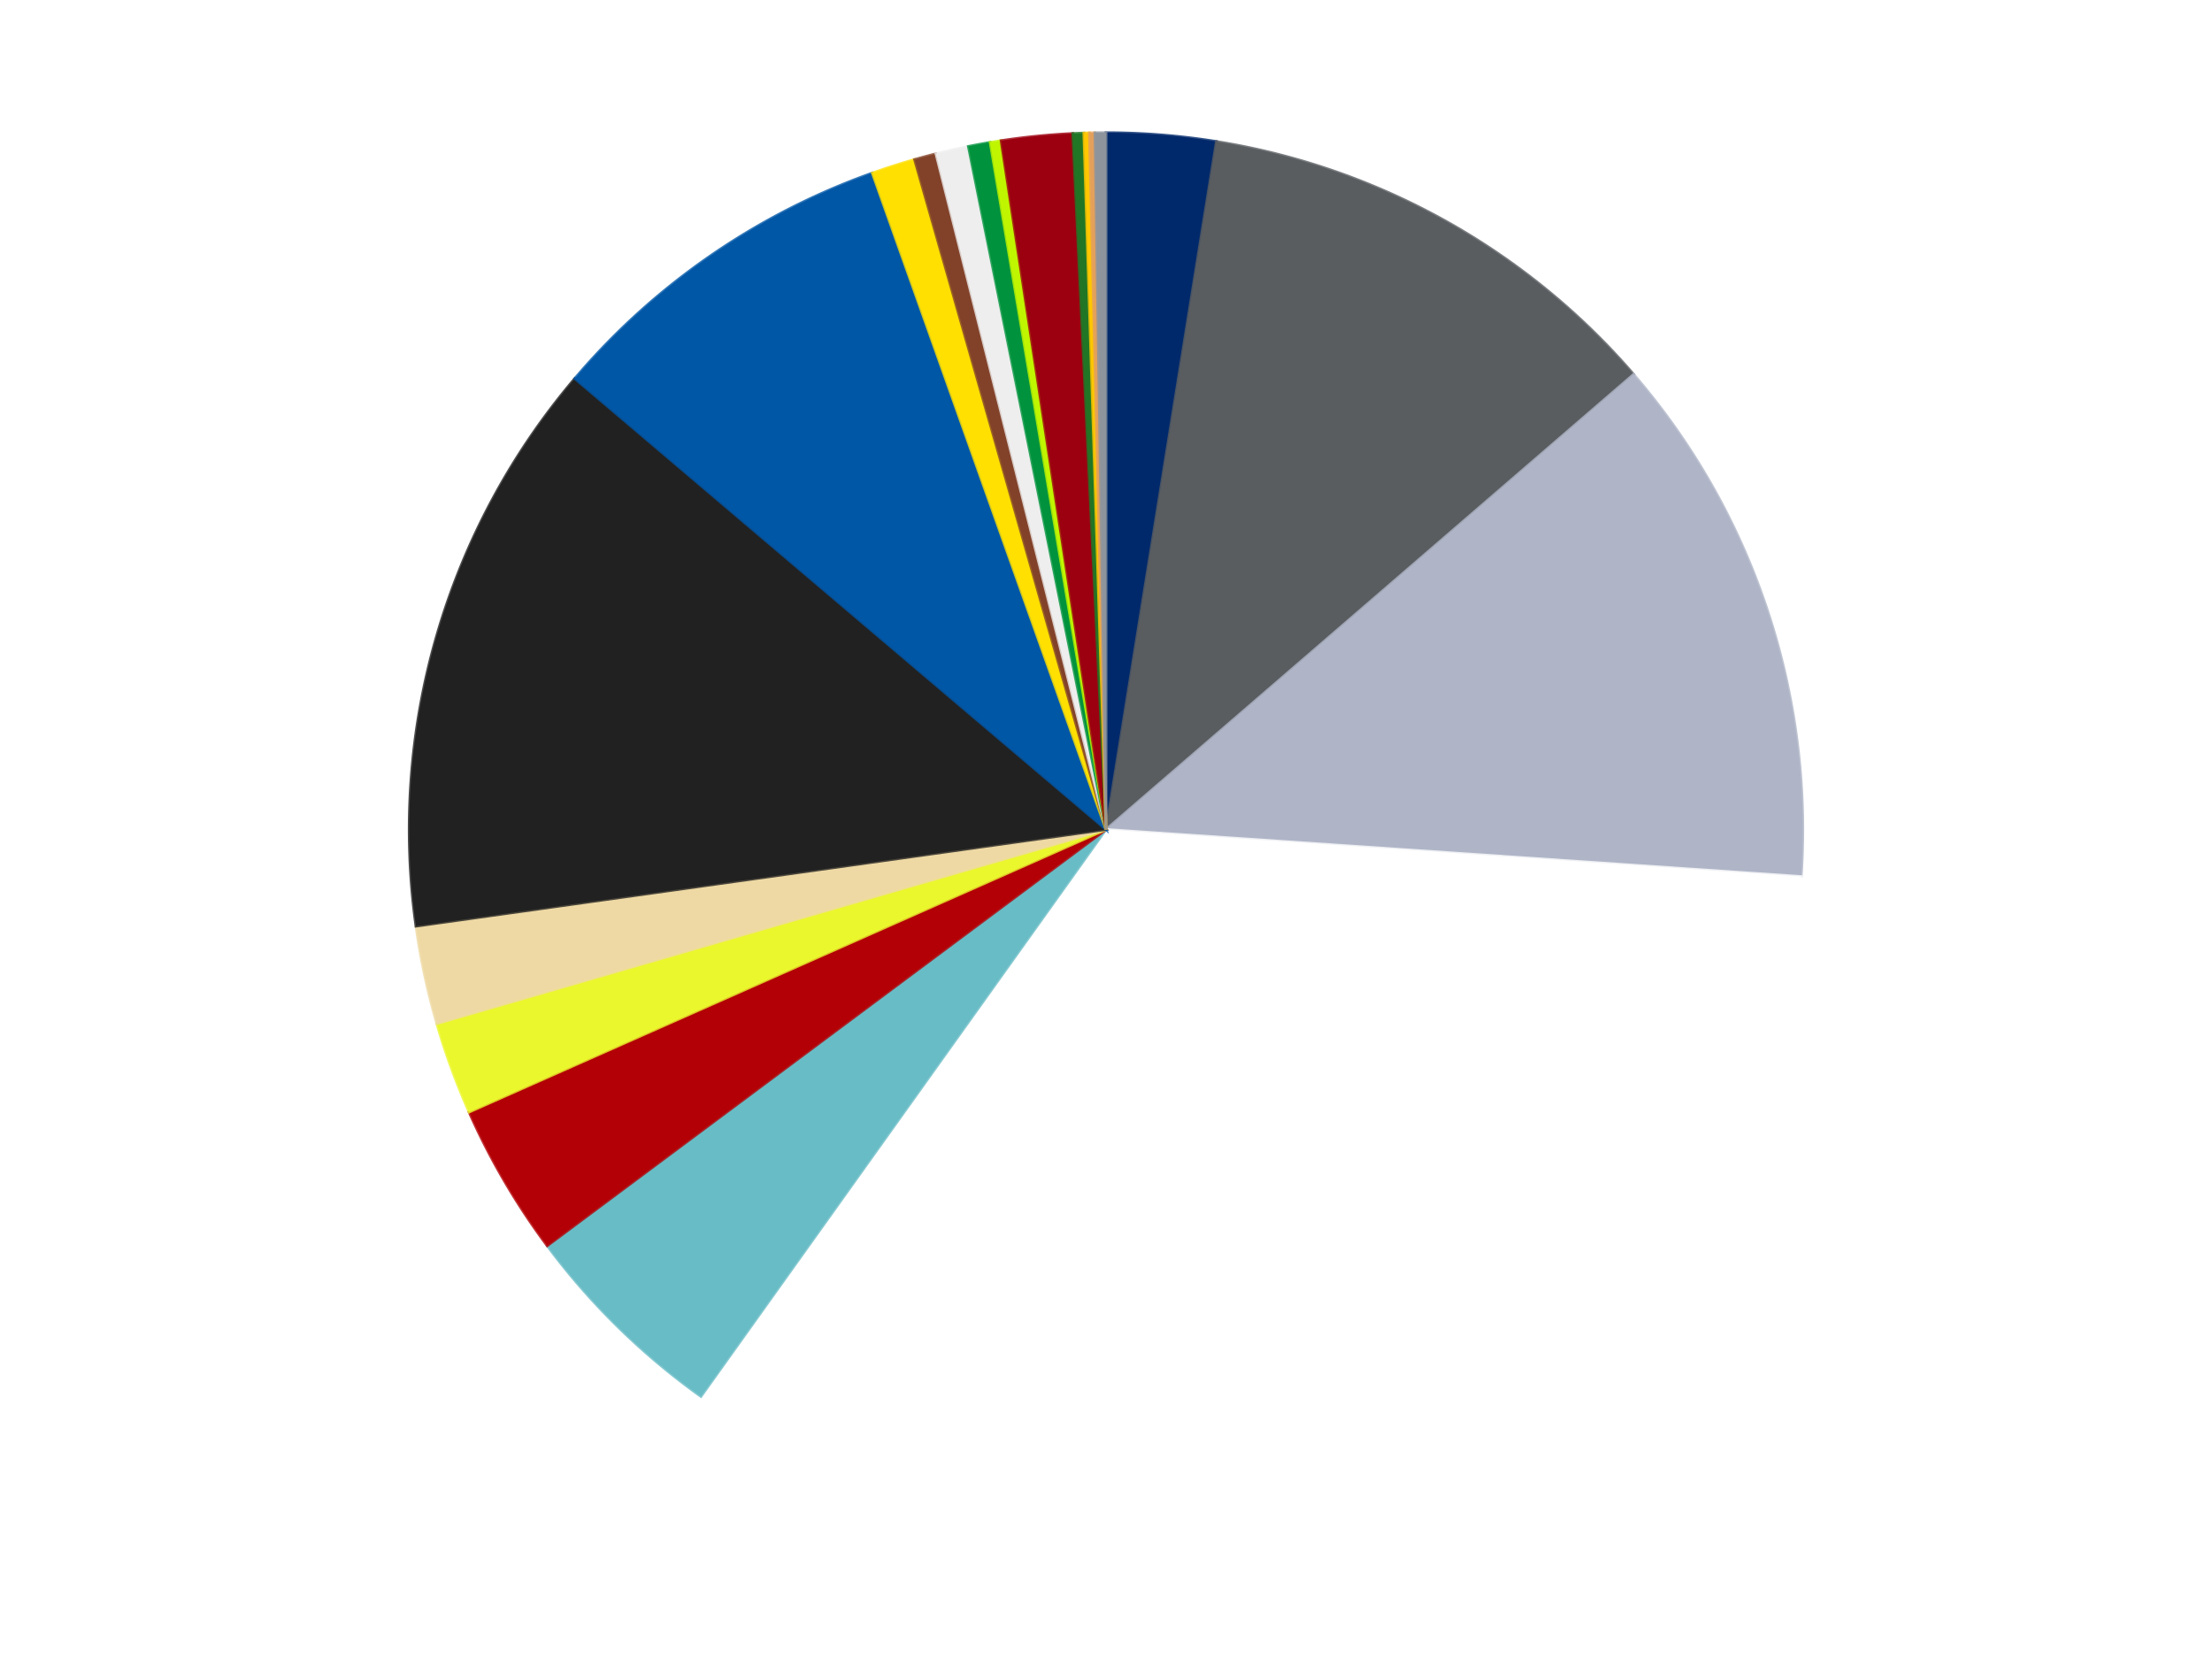 <?xml version='1.0' encoding='utf-8'?>
<svg xmlns="http://www.w3.org/2000/svg" xmlns:xlink="http://www.w3.org/1999/xlink" id="chart-fb095c76-90e0-4463-af4d-1a23ecee41bc" class="pygal-chart" viewBox="0 0 800 600"><!--Generated with pygal 3.0.4 (lxml) ©Kozea 2012-2016 on 2024-07-03--><!--http://pygal.org--><!--http://github.com/Kozea/pygal--><defs><style type="text/css">#chart-fb095c76-90e0-4463-af4d-1a23ecee41bc{-webkit-user-select:none;-webkit-font-smoothing:antialiased;font-family:Consolas,"Liberation Mono",Menlo,Courier,monospace}#chart-fb095c76-90e0-4463-af4d-1a23ecee41bc .title{font-family:Consolas,"Liberation Mono",Menlo,Courier,monospace;font-size:16px}#chart-fb095c76-90e0-4463-af4d-1a23ecee41bc .legends .legend text{font-family:Consolas,"Liberation Mono",Menlo,Courier,monospace;font-size:14px}#chart-fb095c76-90e0-4463-af4d-1a23ecee41bc .axis text{font-family:Consolas,"Liberation Mono",Menlo,Courier,monospace;font-size:10px}#chart-fb095c76-90e0-4463-af4d-1a23ecee41bc .axis text.major{font-family:Consolas,"Liberation Mono",Menlo,Courier,monospace;font-size:10px}#chart-fb095c76-90e0-4463-af4d-1a23ecee41bc .text-overlay text.value{font-family:Consolas,"Liberation Mono",Menlo,Courier,monospace;font-size:16px}#chart-fb095c76-90e0-4463-af4d-1a23ecee41bc .text-overlay text.label{font-family:Consolas,"Liberation Mono",Menlo,Courier,monospace;font-size:10px}#chart-fb095c76-90e0-4463-af4d-1a23ecee41bc .tooltip{font-family:Consolas,"Liberation Mono",Menlo,Courier,monospace;font-size:14px}#chart-fb095c76-90e0-4463-af4d-1a23ecee41bc text.no_data{font-family:Consolas,"Liberation Mono",Menlo,Courier,monospace;font-size:64px}
#chart-fb095c76-90e0-4463-af4d-1a23ecee41bc{background-color:transparent}#chart-fb095c76-90e0-4463-af4d-1a23ecee41bc path,#chart-fb095c76-90e0-4463-af4d-1a23ecee41bc line,#chart-fb095c76-90e0-4463-af4d-1a23ecee41bc rect,#chart-fb095c76-90e0-4463-af4d-1a23ecee41bc circle{-webkit-transition:150ms;-moz-transition:150ms;transition:150ms}#chart-fb095c76-90e0-4463-af4d-1a23ecee41bc .graph &gt; .background{fill:transparent}#chart-fb095c76-90e0-4463-af4d-1a23ecee41bc .plot &gt; .background{fill:transparent}#chart-fb095c76-90e0-4463-af4d-1a23ecee41bc .graph{fill:rgba(0,0,0,.87)}#chart-fb095c76-90e0-4463-af4d-1a23ecee41bc text.no_data{fill:rgba(0,0,0,1)}#chart-fb095c76-90e0-4463-af4d-1a23ecee41bc .title{fill:rgba(0,0,0,1)}#chart-fb095c76-90e0-4463-af4d-1a23ecee41bc .legends .legend text{fill:rgba(0,0,0,.87)}#chart-fb095c76-90e0-4463-af4d-1a23ecee41bc .legends .legend:hover text{fill:rgba(0,0,0,1)}#chart-fb095c76-90e0-4463-af4d-1a23ecee41bc .axis .line{stroke:rgba(0,0,0,1)}#chart-fb095c76-90e0-4463-af4d-1a23ecee41bc .axis .guide.line{stroke:rgba(0,0,0,.54)}#chart-fb095c76-90e0-4463-af4d-1a23ecee41bc .axis .major.line{stroke:rgba(0,0,0,.87)}#chart-fb095c76-90e0-4463-af4d-1a23ecee41bc .axis text.major{fill:rgba(0,0,0,1)}#chart-fb095c76-90e0-4463-af4d-1a23ecee41bc .axis.y .guides:hover .guide.line,#chart-fb095c76-90e0-4463-af4d-1a23ecee41bc .line-graph .axis.x .guides:hover .guide.line,#chart-fb095c76-90e0-4463-af4d-1a23ecee41bc .stackedline-graph .axis.x .guides:hover .guide.line,#chart-fb095c76-90e0-4463-af4d-1a23ecee41bc .xy-graph .axis.x .guides:hover .guide.line{stroke:rgba(0,0,0,1)}#chart-fb095c76-90e0-4463-af4d-1a23ecee41bc .axis .guides:hover text{fill:rgba(0,0,0,1)}#chart-fb095c76-90e0-4463-af4d-1a23ecee41bc .reactive{fill-opacity:1.0;stroke-opacity:.8;stroke-width:1}#chart-fb095c76-90e0-4463-af4d-1a23ecee41bc .ci{stroke:rgba(0,0,0,.87)}#chart-fb095c76-90e0-4463-af4d-1a23ecee41bc .reactive.active,#chart-fb095c76-90e0-4463-af4d-1a23ecee41bc .active .reactive{fill-opacity:0.6;stroke-opacity:.9;stroke-width:4}#chart-fb095c76-90e0-4463-af4d-1a23ecee41bc .ci .reactive.active{stroke-width:1.5}#chart-fb095c76-90e0-4463-af4d-1a23ecee41bc .series text{fill:rgba(0,0,0,1)}#chart-fb095c76-90e0-4463-af4d-1a23ecee41bc .tooltip rect{fill:transparent;stroke:rgba(0,0,0,1);-webkit-transition:opacity 150ms;-moz-transition:opacity 150ms;transition:opacity 150ms}#chart-fb095c76-90e0-4463-af4d-1a23ecee41bc .tooltip .label{fill:rgba(0,0,0,.87)}#chart-fb095c76-90e0-4463-af4d-1a23ecee41bc .tooltip .label{fill:rgba(0,0,0,.87)}#chart-fb095c76-90e0-4463-af4d-1a23ecee41bc .tooltip .legend{font-size:.8em;fill:rgba(0,0,0,.54)}#chart-fb095c76-90e0-4463-af4d-1a23ecee41bc .tooltip .x_label{font-size:.6em;fill:rgba(0,0,0,1)}#chart-fb095c76-90e0-4463-af4d-1a23ecee41bc .tooltip .xlink{font-size:.5em;text-decoration:underline}#chart-fb095c76-90e0-4463-af4d-1a23ecee41bc .tooltip .value{font-size:1.5em}#chart-fb095c76-90e0-4463-af4d-1a23ecee41bc .bound{font-size:.5em}#chart-fb095c76-90e0-4463-af4d-1a23ecee41bc .max-value{font-size:.75em;fill:rgba(0,0,0,.54)}#chart-fb095c76-90e0-4463-af4d-1a23ecee41bc .map-element{fill:transparent;stroke:rgba(0,0,0,.54) !important}#chart-fb095c76-90e0-4463-af4d-1a23ecee41bc .map-element .reactive{fill-opacity:inherit;stroke-opacity:inherit}#chart-fb095c76-90e0-4463-af4d-1a23ecee41bc .color-0,#chart-fb095c76-90e0-4463-af4d-1a23ecee41bc .color-0 a:visited{stroke:#f44336;fill:#f44336}#chart-fb095c76-90e0-4463-af4d-1a23ecee41bc .color-1,#chart-fb095c76-90e0-4463-af4d-1a23ecee41bc .color-1 a:visited{stroke:#3f51b5;fill:#3f51b5}#chart-fb095c76-90e0-4463-af4d-1a23ecee41bc .color-2,#chart-fb095c76-90e0-4463-af4d-1a23ecee41bc .color-2 a:visited{stroke:#009688;fill:#009688}#chart-fb095c76-90e0-4463-af4d-1a23ecee41bc .color-3,#chart-fb095c76-90e0-4463-af4d-1a23ecee41bc .color-3 a:visited{stroke:#ffc107;fill:#ffc107}#chart-fb095c76-90e0-4463-af4d-1a23ecee41bc .color-4,#chart-fb095c76-90e0-4463-af4d-1a23ecee41bc .color-4 a:visited{stroke:#ff5722;fill:#ff5722}#chart-fb095c76-90e0-4463-af4d-1a23ecee41bc .color-5,#chart-fb095c76-90e0-4463-af4d-1a23ecee41bc .color-5 a:visited{stroke:#9c27b0;fill:#9c27b0}#chart-fb095c76-90e0-4463-af4d-1a23ecee41bc .color-6,#chart-fb095c76-90e0-4463-af4d-1a23ecee41bc .color-6 a:visited{stroke:#03a9f4;fill:#03a9f4}#chart-fb095c76-90e0-4463-af4d-1a23ecee41bc .color-7,#chart-fb095c76-90e0-4463-af4d-1a23ecee41bc .color-7 a:visited{stroke:#8bc34a;fill:#8bc34a}#chart-fb095c76-90e0-4463-af4d-1a23ecee41bc .color-8,#chart-fb095c76-90e0-4463-af4d-1a23ecee41bc .color-8 a:visited{stroke:#ff9800;fill:#ff9800}#chart-fb095c76-90e0-4463-af4d-1a23ecee41bc .color-9,#chart-fb095c76-90e0-4463-af4d-1a23ecee41bc .color-9 a:visited{stroke:#e91e63;fill:#e91e63}#chart-fb095c76-90e0-4463-af4d-1a23ecee41bc .color-10,#chart-fb095c76-90e0-4463-af4d-1a23ecee41bc .color-10 a:visited{stroke:#2196f3;fill:#2196f3}#chart-fb095c76-90e0-4463-af4d-1a23ecee41bc .color-11,#chart-fb095c76-90e0-4463-af4d-1a23ecee41bc .color-11 a:visited{stroke:#4caf50;fill:#4caf50}#chart-fb095c76-90e0-4463-af4d-1a23ecee41bc .color-12,#chart-fb095c76-90e0-4463-af4d-1a23ecee41bc .color-12 a:visited{stroke:#ffeb3b;fill:#ffeb3b}#chart-fb095c76-90e0-4463-af4d-1a23ecee41bc .color-13,#chart-fb095c76-90e0-4463-af4d-1a23ecee41bc .color-13 a:visited{stroke:#673ab7;fill:#673ab7}#chart-fb095c76-90e0-4463-af4d-1a23ecee41bc .color-14,#chart-fb095c76-90e0-4463-af4d-1a23ecee41bc .color-14 a:visited{stroke:#00bcd4;fill:#00bcd4}#chart-fb095c76-90e0-4463-af4d-1a23ecee41bc .color-15,#chart-fb095c76-90e0-4463-af4d-1a23ecee41bc .color-15 a:visited{stroke:#cddc39;fill:#cddc39}#chart-fb095c76-90e0-4463-af4d-1a23ecee41bc .color-16,#chart-fb095c76-90e0-4463-af4d-1a23ecee41bc .color-16 a:visited{stroke:#9e9e9e;fill:#9e9e9e}#chart-fb095c76-90e0-4463-af4d-1a23ecee41bc .color-17,#chart-fb095c76-90e0-4463-af4d-1a23ecee41bc .color-17 a:visited{stroke:#607d8b;fill:#607d8b}#chart-fb095c76-90e0-4463-af4d-1a23ecee41bc .color-18,#chart-fb095c76-90e0-4463-af4d-1a23ecee41bc .color-18 a:visited{stroke:#7b0f07;fill:#7b0f07}#chart-fb095c76-90e0-4463-af4d-1a23ecee41bc .color-19,#chart-fb095c76-90e0-4463-af4d-1a23ecee41bc .color-19 a:visited{stroke:#141938;fill:#141938}#chart-fb095c76-90e0-4463-af4d-1a23ecee41bc .text-overlay .color-0 text{fill:black}#chart-fb095c76-90e0-4463-af4d-1a23ecee41bc .text-overlay .color-1 text{fill:black}#chart-fb095c76-90e0-4463-af4d-1a23ecee41bc .text-overlay .color-2 text{fill:black}#chart-fb095c76-90e0-4463-af4d-1a23ecee41bc .text-overlay .color-3 text{fill:black}#chart-fb095c76-90e0-4463-af4d-1a23ecee41bc .text-overlay .color-4 text{fill:black}#chart-fb095c76-90e0-4463-af4d-1a23ecee41bc .text-overlay .color-5 text{fill:black}#chart-fb095c76-90e0-4463-af4d-1a23ecee41bc .text-overlay .color-6 text{fill:black}#chart-fb095c76-90e0-4463-af4d-1a23ecee41bc .text-overlay .color-7 text{fill:black}#chart-fb095c76-90e0-4463-af4d-1a23ecee41bc .text-overlay .color-8 text{fill:black}#chart-fb095c76-90e0-4463-af4d-1a23ecee41bc .text-overlay .color-9 text{fill:black}#chart-fb095c76-90e0-4463-af4d-1a23ecee41bc .text-overlay .color-10 text{fill:black}#chart-fb095c76-90e0-4463-af4d-1a23ecee41bc .text-overlay .color-11 text{fill:black}#chart-fb095c76-90e0-4463-af4d-1a23ecee41bc .text-overlay .color-12 text{fill:black}#chart-fb095c76-90e0-4463-af4d-1a23ecee41bc .text-overlay .color-13 text{fill:black}#chart-fb095c76-90e0-4463-af4d-1a23ecee41bc .text-overlay .color-14 text{fill:black}#chart-fb095c76-90e0-4463-af4d-1a23ecee41bc .text-overlay .color-15 text{fill:black}#chart-fb095c76-90e0-4463-af4d-1a23ecee41bc .text-overlay .color-16 text{fill:black}#chart-fb095c76-90e0-4463-af4d-1a23ecee41bc .text-overlay .color-17 text{fill:black}#chart-fb095c76-90e0-4463-af4d-1a23ecee41bc .text-overlay .color-18 text{fill:black}#chart-fb095c76-90e0-4463-af4d-1a23ecee41bc .text-overlay .color-19 text{fill:white}
#chart-fb095c76-90e0-4463-af4d-1a23ecee41bc text.no_data{text-anchor:middle}#chart-fb095c76-90e0-4463-af4d-1a23ecee41bc .guide.line{fill:none}#chart-fb095c76-90e0-4463-af4d-1a23ecee41bc .centered{text-anchor:middle}#chart-fb095c76-90e0-4463-af4d-1a23ecee41bc .title{text-anchor:middle}#chart-fb095c76-90e0-4463-af4d-1a23ecee41bc .legends .legend text{fill-opacity:1}#chart-fb095c76-90e0-4463-af4d-1a23ecee41bc .axis.x text{text-anchor:middle}#chart-fb095c76-90e0-4463-af4d-1a23ecee41bc .axis.x:not(.web) text[transform]{text-anchor:start}#chart-fb095c76-90e0-4463-af4d-1a23ecee41bc .axis.x:not(.web) text[transform].backwards{text-anchor:end}#chart-fb095c76-90e0-4463-af4d-1a23ecee41bc .axis.y text{text-anchor:end}#chart-fb095c76-90e0-4463-af4d-1a23ecee41bc .axis.y text[transform].backwards{text-anchor:start}#chart-fb095c76-90e0-4463-af4d-1a23ecee41bc .axis.y2 text{text-anchor:start}#chart-fb095c76-90e0-4463-af4d-1a23ecee41bc .axis.y2 text[transform].backwards{text-anchor:end}#chart-fb095c76-90e0-4463-af4d-1a23ecee41bc .axis .guide.line{stroke-dasharray:4,4;stroke:black}#chart-fb095c76-90e0-4463-af4d-1a23ecee41bc .axis .major.guide.line{stroke-dasharray:6,6;stroke:black}#chart-fb095c76-90e0-4463-af4d-1a23ecee41bc .horizontal .axis.y .guide.line,#chart-fb095c76-90e0-4463-af4d-1a23ecee41bc .horizontal .axis.y2 .guide.line,#chart-fb095c76-90e0-4463-af4d-1a23ecee41bc .vertical .axis.x .guide.line{opacity:0}#chart-fb095c76-90e0-4463-af4d-1a23ecee41bc .horizontal .axis.always_show .guide.line,#chart-fb095c76-90e0-4463-af4d-1a23ecee41bc .vertical .axis.always_show .guide.line{opacity:1 !important}#chart-fb095c76-90e0-4463-af4d-1a23ecee41bc .axis.y .guides:hover .guide.line,#chart-fb095c76-90e0-4463-af4d-1a23ecee41bc .axis.y2 .guides:hover .guide.line,#chart-fb095c76-90e0-4463-af4d-1a23ecee41bc .axis.x .guides:hover .guide.line{opacity:1}#chart-fb095c76-90e0-4463-af4d-1a23ecee41bc .axis .guides:hover text{opacity:1}#chart-fb095c76-90e0-4463-af4d-1a23ecee41bc .nofill{fill:none}#chart-fb095c76-90e0-4463-af4d-1a23ecee41bc .subtle-fill{fill-opacity:.2}#chart-fb095c76-90e0-4463-af4d-1a23ecee41bc .dot{stroke-width:1px;fill-opacity:1;stroke-opacity:1}#chart-fb095c76-90e0-4463-af4d-1a23ecee41bc .dot.active{stroke-width:5px}#chart-fb095c76-90e0-4463-af4d-1a23ecee41bc .dot.negative{fill:transparent}#chart-fb095c76-90e0-4463-af4d-1a23ecee41bc text,#chart-fb095c76-90e0-4463-af4d-1a23ecee41bc tspan{stroke:none !important}#chart-fb095c76-90e0-4463-af4d-1a23ecee41bc .series text.active{opacity:1}#chart-fb095c76-90e0-4463-af4d-1a23ecee41bc .tooltip rect{fill-opacity:.95;stroke-width:.5}#chart-fb095c76-90e0-4463-af4d-1a23ecee41bc .tooltip text{fill-opacity:1}#chart-fb095c76-90e0-4463-af4d-1a23ecee41bc .showable{visibility:hidden}#chart-fb095c76-90e0-4463-af4d-1a23ecee41bc .showable.shown{visibility:visible}#chart-fb095c76-90e0-4463-af4d-1a23ecee41bc .gauge-background{fill:rgba(229,229,229,1);stroke:none}#chart-fb095c76-90e0-4463-af4d-1a23ecee41bc .bg-lines{stroke:transparent;stroke-width:2px}</style><script type="text/javascript">window.pygal = window.pygal || {};window.pygal.config = window.pygal.config || {};window.pygal.config['fb095c76-90e0-4463-af4d-1a23ecee41bc'] = {"allow_interruptions": false, "box_mode": "extremes", "classes": ["pygal-chart"], "css": ["file://style.css", "file://graph.css"], "defs": [], "disable_xml_declaration": false, "dots_size": 2.5, "dynamic_print_values": false, "explicit_size": false, "fill": false, "force_uri_protocol": "https", "formatter": null, "half_pie": false, "height": 600, "include_x_axis": false, "inner_radius": 0, "interpolate": null, "interpolation_parameters": {}, "interpolation_precision": 250, "inverse_y_axis": false, "js": ["//kozea.github.io/pygal.js/2.0.x/pygal-tooltips.min.js"], "legend_at_bottom": false, "legend_at_bottom_columns": null, "legend_box_size": 12, "logarithmic": false, "margin": 20, "margin_bottom": null, "margin_left": null, "margin_right": null, "margin_top": null, "max_scale": 16, "min_scale": 4, "missing_value_fill_truncation": "x", "no_data_text": "No data", "no_prefix": false, "order_min": null, "pretty_print": false, "print_labels": false, "print_values": false, "print_values_position": "center", "print_zeroes": true, "range": null, "rounded_bars": null, "secondary_range": null, "show_dots": true, "show_legend": false, "show_minor_x_labels": true, "show_minor_y_labels": true, "show_only_major_dots": false, "show_x_guides": false, "show_x_labels": true, "show_y_guides": true, "show_y_labels": true, "spacing": 10, "stack_from_top": false, "strict": false, "stroke": true, "stroke_style": null, "style": {"background": "transparent", "ci_colors": [], "colors": ["#F44336", "#3F51B5", "#009688", "#FFC107", "#FF5722", "#9C27B0", "#03A9F4", "#8BC34A", "#FF9800", "#E91E63", "#2196F3", "#4CAF50", "#FFEB3B", "#673AB7", "#00BCD4", "#CDDC39", "#9E9E9E", "#607D8B"], "dot_opacity": "1", "font_family": "Consolas, \"Liberation Mono\", Menlo, Courier, monospace", "foreground": "rgba(0, 0, 0, .87)", "foreground_strong": "rgba(0, 0, 0, 1)", "foreground_subtle": "rgba(0, 0, 0, .54)", "guide_stroke_color": "black", "guide_stroke_dasharray": "4,4", "label_font_family": "Consolas, \"Liberation Mono\", Menlo, Courier, monospace", "label_font_size": 10, "legend_font_family": "Consolas, \"Liberation Mono\", Menlo, Courier, monospace", "legend_font_size": 14, "major_guide_stroke_color": "black", "major_guide_stroke_dasharray": "6,6", "major_label_font_family": "Consolas, \"Liberation Mono\", Menlo, Courier, monospace", "major_label_font_size": 10, "no_data_font_family": "Consolas, \"Liberation Mono\", Menlo, Courier, monospace", "no_data_font_size": 64, "opacity": "1.0", "opacity_hover": "0.6", "plot_background": "transparent", "stroke_opacity": ".8", "stroke_opacity_hover": ".9", "stroke_width": "1", "stroke_width_hover": "4", "title_font_family": "Consolas, \"Liberation Mono\", Menlo, Courier, monospace", "title_font_size": 16, "tooltip_font_family": "Consolas, \"Liberation Mono\", Menlo, Courier, monospace", "tooltip_font_size": 14, "transition": "150ms", "value_background": "rgba(229, 229, 229, 1)", "value_colors": [], "value_font_family": "Consolas, \"Liberation Mono\", Menlo, Courier, monospace", "value_font_size": 16, "value_label_font_family": "Consolas, \"Liberation Mono\", Menlo, Courier, monospace", "value_label_font_size": 10}, "title": null, "tooltip_border_radius": 0, "tooltip_fancy_mode": true, "truncate_label": null, "truncate_legend": null, "width": 800, "x_label_rotation": 0, "x_labels": null, "x_labels_major": null, "x_labels_major_count": null, "x_labels_major_every": null, "x_title": null, "xrange": null, "y_label_rotation": 0, "y_labels": null, "y_labels_major": null, "y_labels_major_count": null, "y_labels_major_every": null, "y_title": null, "zero": 0, "legends": ["Trans-Dark Blue", "Dark Bluish Gray", "Light Bluish Gray", "White", "Trans-Light Blue", "Red", "Trans-Yellow", "Tan", "Black", "Blue", "Yellow", "Reddish Brown", "Trans-Clear", "Green", "Trans-Neon Green", "Trans-Red", "Trans-Green", "Bright Light Orange", "Medium Nougat", "Flat Silver"]}</script><script type="text/javascript" xlink:href="https://kozea.github.io/pygal.js/2.0.x/pygal-tooltips.min.js"/></defs><title>Pygal</title><g class="graph pie-graph vertical"><rect x="0" y="0" width="800" height="600" class="background"/><g transform="translate(20, 20)" class="plot"><rect x="0" y="0" width="760" height="560" class="background"/><g class="series serie-0 color-0"><g class="slices"><g class="slice" style="fill: #00296B; stroke: #00296B"><path d="M380 28 A252 252 0 0 1 419.916 31.181 L380 280 A0 0 0 0 0 380 280 z" class="slice reactive tooltip-trigger"/><desc class="value">20</desc><desc class="x centered">390.01072103843603</desc><desc class="y centered">154.3983062841483</desc></g></g></g><g class="series serie-1 color-1"><g class="slices"><g class="slice" style="fill: #595D60; stroke: #595D60"><path d="M419.916 31.181 A252 252 0 0 1 570.806 115.389 L380 280 A0 0 0 0 0 380 280 z" class="slice reactive tooltip-trigger"/><desc class="value">88</desc><desc class="x centered">441.40226685730676</desc><desc class="y centered">169.97381391330475</desc></g></g></g><g class="series serie-2 color-2"><g class="slices"><g class="slice" style="fill: #AFB5C7; stroke: #AFB5C7"><path d="M570.806 115.389 A252 252 0 0 1 631.424 297.023 L380 280 A0 0 0 0 0 380 280 z" class="slice reactive tooltip-trigger"/><desc class="value">98</desc><desc class="x centered">499.5196595506218</desc><desc class="y centered">240.11201959357342</desc></g></g></g><g class="series serie-3 color-3"><g class="slices"><g class="slice" style="fill: #FFFFFF; stroke: #FFFFFF"><path d="M631.424 297.023 A252 252 0 0 1 233.504 485.044 L380 280 A0 0 0 0 0 380 280 z" class="slice reactive tooltip-trigger"/><desc class="value">267</desc><desc class="x centered">433.8294733460148</desc><desc class="y centered">393.92272731676803</desc></g></g></g><g class="series serie-4 color-4"><g class="slices"><g class="slice" style="fill: #68BCC5; stroke: #68BCC5"><path d="M233.504 485.044 A252 252 0 0 1 177.909 430.544 L380 280 A0 0 0 0 0 380 280 z" class="slice reactive tooltip-trigger"/><desc class="value">39</desc><desc class="x centered">291.7946986042524</desc><desc class="y centered">369.9768014861904</desc></g></g></g><g class="series serie-5 color-5"><g class="slices"><g class="slice" style="fill: #B30006; stroke: #B30006"><path d="M177.909 430.544 A252 252 0 0 1 149.651 382.192 L380 280 A0 0 0 0 0 380 280 z" class="slice reactive tooltip-trigger"/><desc class="value">28</desc><desc class="x centered">271.216374207525</desc><desc class="y centered">343.5776907369461</desc></g></g></g><g class="series serie-6 color-6"><g class="slices"><g class="slice" style="fill: #EBF72D; stroke: #EBF72D"><path d="M149.651 382.192 A252 252 0 0 1 137.978 350.21 L380 280 A0 0 0 0 0 380 280 z" class="slice reactive tooltip-trigger"/><desc class="value">17</desc><desc class="x centered">261.63685912637663</desc><desc class="y centered">323.19915372470615</desc></g></g></g><g class="series serie-7 color-7"><g class="slices"><g class="slice" style="fill: #EED9A4; stroke: #EED9A4"><path d="M137.978 350.21 A252 252 0 0 1 130.437 314.961 L380 280 A0 0 0 0 0 380 280 z" class="slice reactive tooltip-trigger"/><desc class="value">18</desc><desc class="x centered">256.7882362751403</desc><desc class="y centered">306.3602215432526</desc></g></g></g><g class="series serie-8 color-8"><g class="slices"><g class="slice" style="fill: #212121; stroke: #212121"><path d="M130.437 314.961 A252 252 0 0 1 187.89 116.911 L380 280 A0 0 0 0 0 380 280 z" class="slice reactive tooltip-trigger"/><desc class="value">106</desc><desc class="x centered">258.9890259283969</desc><desc class="y centered">244.89524029078376</desc></g></g></g><g class="series serie-9 color-9"><g class="slices"><g class="slice" style="fill: #0057A6; stroke: #0057A6"><path d="M187.89 116.911 A252 252 0 0 1 295.487 42.594 L380 280 A0 0 0 0 0 380 280 z" class="slice reactive tooltip-trigger"/><desc class="value">66</desc><desc class="x centered">308.392124668392</desc><desc class="y centered">176.3259328930668</desc></g></g></g><g class="series serie-10 color-10"><g class="slices"><g class="slice" style="fill: #FFE001; stroke: #FFE001"><path d="M295.487 42.594 A252 252 0 0 1 310.753 37.701 L380 280 A0 0 0 0 0 380 280 z" class="slice reactive tooltip-trigger"/><desc class="value">8</desc><desc class="x centered">341.5407056430686</desc><desc class="y centered">160.01298954650588</desc></g></g></g><g class="series serie-11 color-11"><g class="slices"><g class="slice" style="fill: #82422A; stroke: #82422A"><path d="M310.753 37.701 A252 252 0 0 1 318.496 35.621 L380 280 A0 0 0 0 0 380 280 z" class="slice reactive tooltip-trigger"/><desc class="value">4</desc><desc class="x centered">347.3081423527319</desc><desc class="y centered">158.31498677499042</desc></g></g></g><g class="series serie-12 color-12"><g class="slices"><g class="slice" style="fill: #EEEEEE; stroke: #EEEEEE"><path d="M318.496 35.621 A252 252 0 0 1 330.223 32.965 L380 280 A0 0 0 0 0 380 280 z" class="slice reactive tooltip-trigger"/><desc class="value">6</desc><desc class="x centered">352.1717606913822</desc><desc class="y centered">157.11147695174174</desc></g></g></g><g class="series serie-13 color-13"><g class="slices"><g class="slice" style="fill: #00923D; stroke: #00923D"><path d="M330.223 32.965 A252 252 0 0 1 338.106 31.507 L380 280 A0 0 0 0 0 380 280 z" class="slice reactive tooltip-trigger"/><desc class="value">4</desc><desc class="x centered">357.07938119634576</desc><desc class="y centered">156.10227914260258</desc></g></g></g><g class="series serie-14 color-14"><g class="slices"><g class="slice" style="fill: #C0F500; stroke: #C0F500"><path d="M338.106 31.507 A252 252 0 0 1 342.064 30.872 L380 280 A0 0 0 0 0 380 280 z" class="slice reactive tooltip-trigger"/><desc class="value">2</desc><desc class="x centered">360.04184892469095</desc><desc class="y centered">155.590706916022</desc></g></g></g><g class="series serie-15 color-15"><g class="slices"><g class="slice" style="fill: #9C0010; stroke: #9C0010"><path d="M342.064 30.872 A252 252 0 0 1 367.979 28.287 L380 280 A0 0 0 0 0 380 280 z" class="slice reactive tooltip-trigger"/><desc class="value">13</desc><desc class="x centered">367.4940213375842</desc><desc class="y centered">154.62216903417414</desc></g></g></g><g class="series serie-16 color-16"><g class="slices"><g class="slice" style="fill: #217625; stroke: #217625"><path d="M367.979 28.287 A252 252 0 0 1 371.984 28.128 L380 280 A0 0 0 0 0 380 280 z" class="slice reactive tooltip-trigger"/><desc class="value">2</desc><desc class="x centered">374.99067909778734</desc><desc class="y centered">154.09961594936</desc></g></g></g><g class="series serie-17 color-17"><g class="slices"><g class="slice" style="fill: #FFC700; stroke: #FFC700"><path d="M371.984 28.128 A252 252 0 0 1 373.988 28.072 L380 280 A0 0 0 0 0 380 280 z" class="slice reactive tooltip-trigger"/><desc class="value">1</desc><desc class="x centered">376.4930039520503</desc><desc class="y centered">154.04881509600767</desc></g></g></g><g class="series serie-18 color-18"><g class="slices"><g class="slice" style="fill: #E3A05B; stroke: #E3A05B"><path d="M373.988 28.072 A252 252 0 0 1 375.992 28.032 L380 280 A0 0 0 0 0 380 280 z" class="slice reactive tooltip-trigger"/><desc class="value">1</desc><desc class="x centered">377.4948443542011</desc><desc class="y centered">154.02490644897173</desc></g></g></g><g class="series serie-19 color-19"><g class="slices"><g class="slice" style="fill: #8D949C; stroke: #8D949C"><path d="M375.992 28.032 A252 252 0 0 1 380 28 L380 280 A0 0 0 0 0 380 280 z" class="slice reactive tooltip-trigger"/><desc class="value">2</desc><desc class="x centered">378.9978822756647</desc><desc class="y centered">154.00398514212216</desc></g></g></g></g><g class="titles"/><g transform="translate(20, 20)" class="plot overlay"><g class="series serie-0 color-0"/><g class="series serie-1 color-1"/><g class="series serie-2 color-2"/><g class="series serie-3 color-3"/><g class="series serie-4 color-4"/><g class="series serie-5 color-5"/><g class="series serie-6 color-6"/><g class="series serie-7 color-7"/><g class="series serie-8 color-8"/><g class="series serie-9 color-9"/><g class="series serie-10 color-10"/><g class="series serie-11 color-11"/><g class="series serie-12 color-12"/><g class="series serie-13 color-13"/><g class="series serie-14 color-14"/><g class="series serie-15 color-15"/><g class="series serie-16 color-16"/><g class="series serie-17 color-17"/><g class="series serie-18 color-18"/><g class="series serie-19 color-19"/></g><g transform="translate(20, 20)" class="plot text-overlay"><g class="series serie-0 color-0"/><g class="series serie-1 color-1"/><g class="series serie-2 color-2"/><g class="series serie-3 color-3"/><g class="series serie-4 color-4"/><g class="series serie-5 color-5"/><g class="series serie-6 color-6"/><g class="series serie-7 color-7"/><g class="series serie-8 color-8"/><g class="series serie-9 color-9"/><g class="series serie-10 color-10"/><g class="series serie-11 color-11"/><g class="series serie-12 color-12"/><g class="series serie-13 color-13"/><g class="series serie-14 color-14"/><g class="series serie-15 color-15"/><g class="series serie-16 color-16"/><g class="series serie-17 color-17"/><g class="series serie-18 color-18"/><g class="series serie-19 color-19"/></g><g transform="translate(20, 20)" class="plot tooltip-overlay"><g transform="translate(0 0)" style="opacity: 0" class="tooltip"><rect rx="0" ry="0" width="0" height="0" class="tooltip-box"/><g class="text"/></g></g></g></svg>